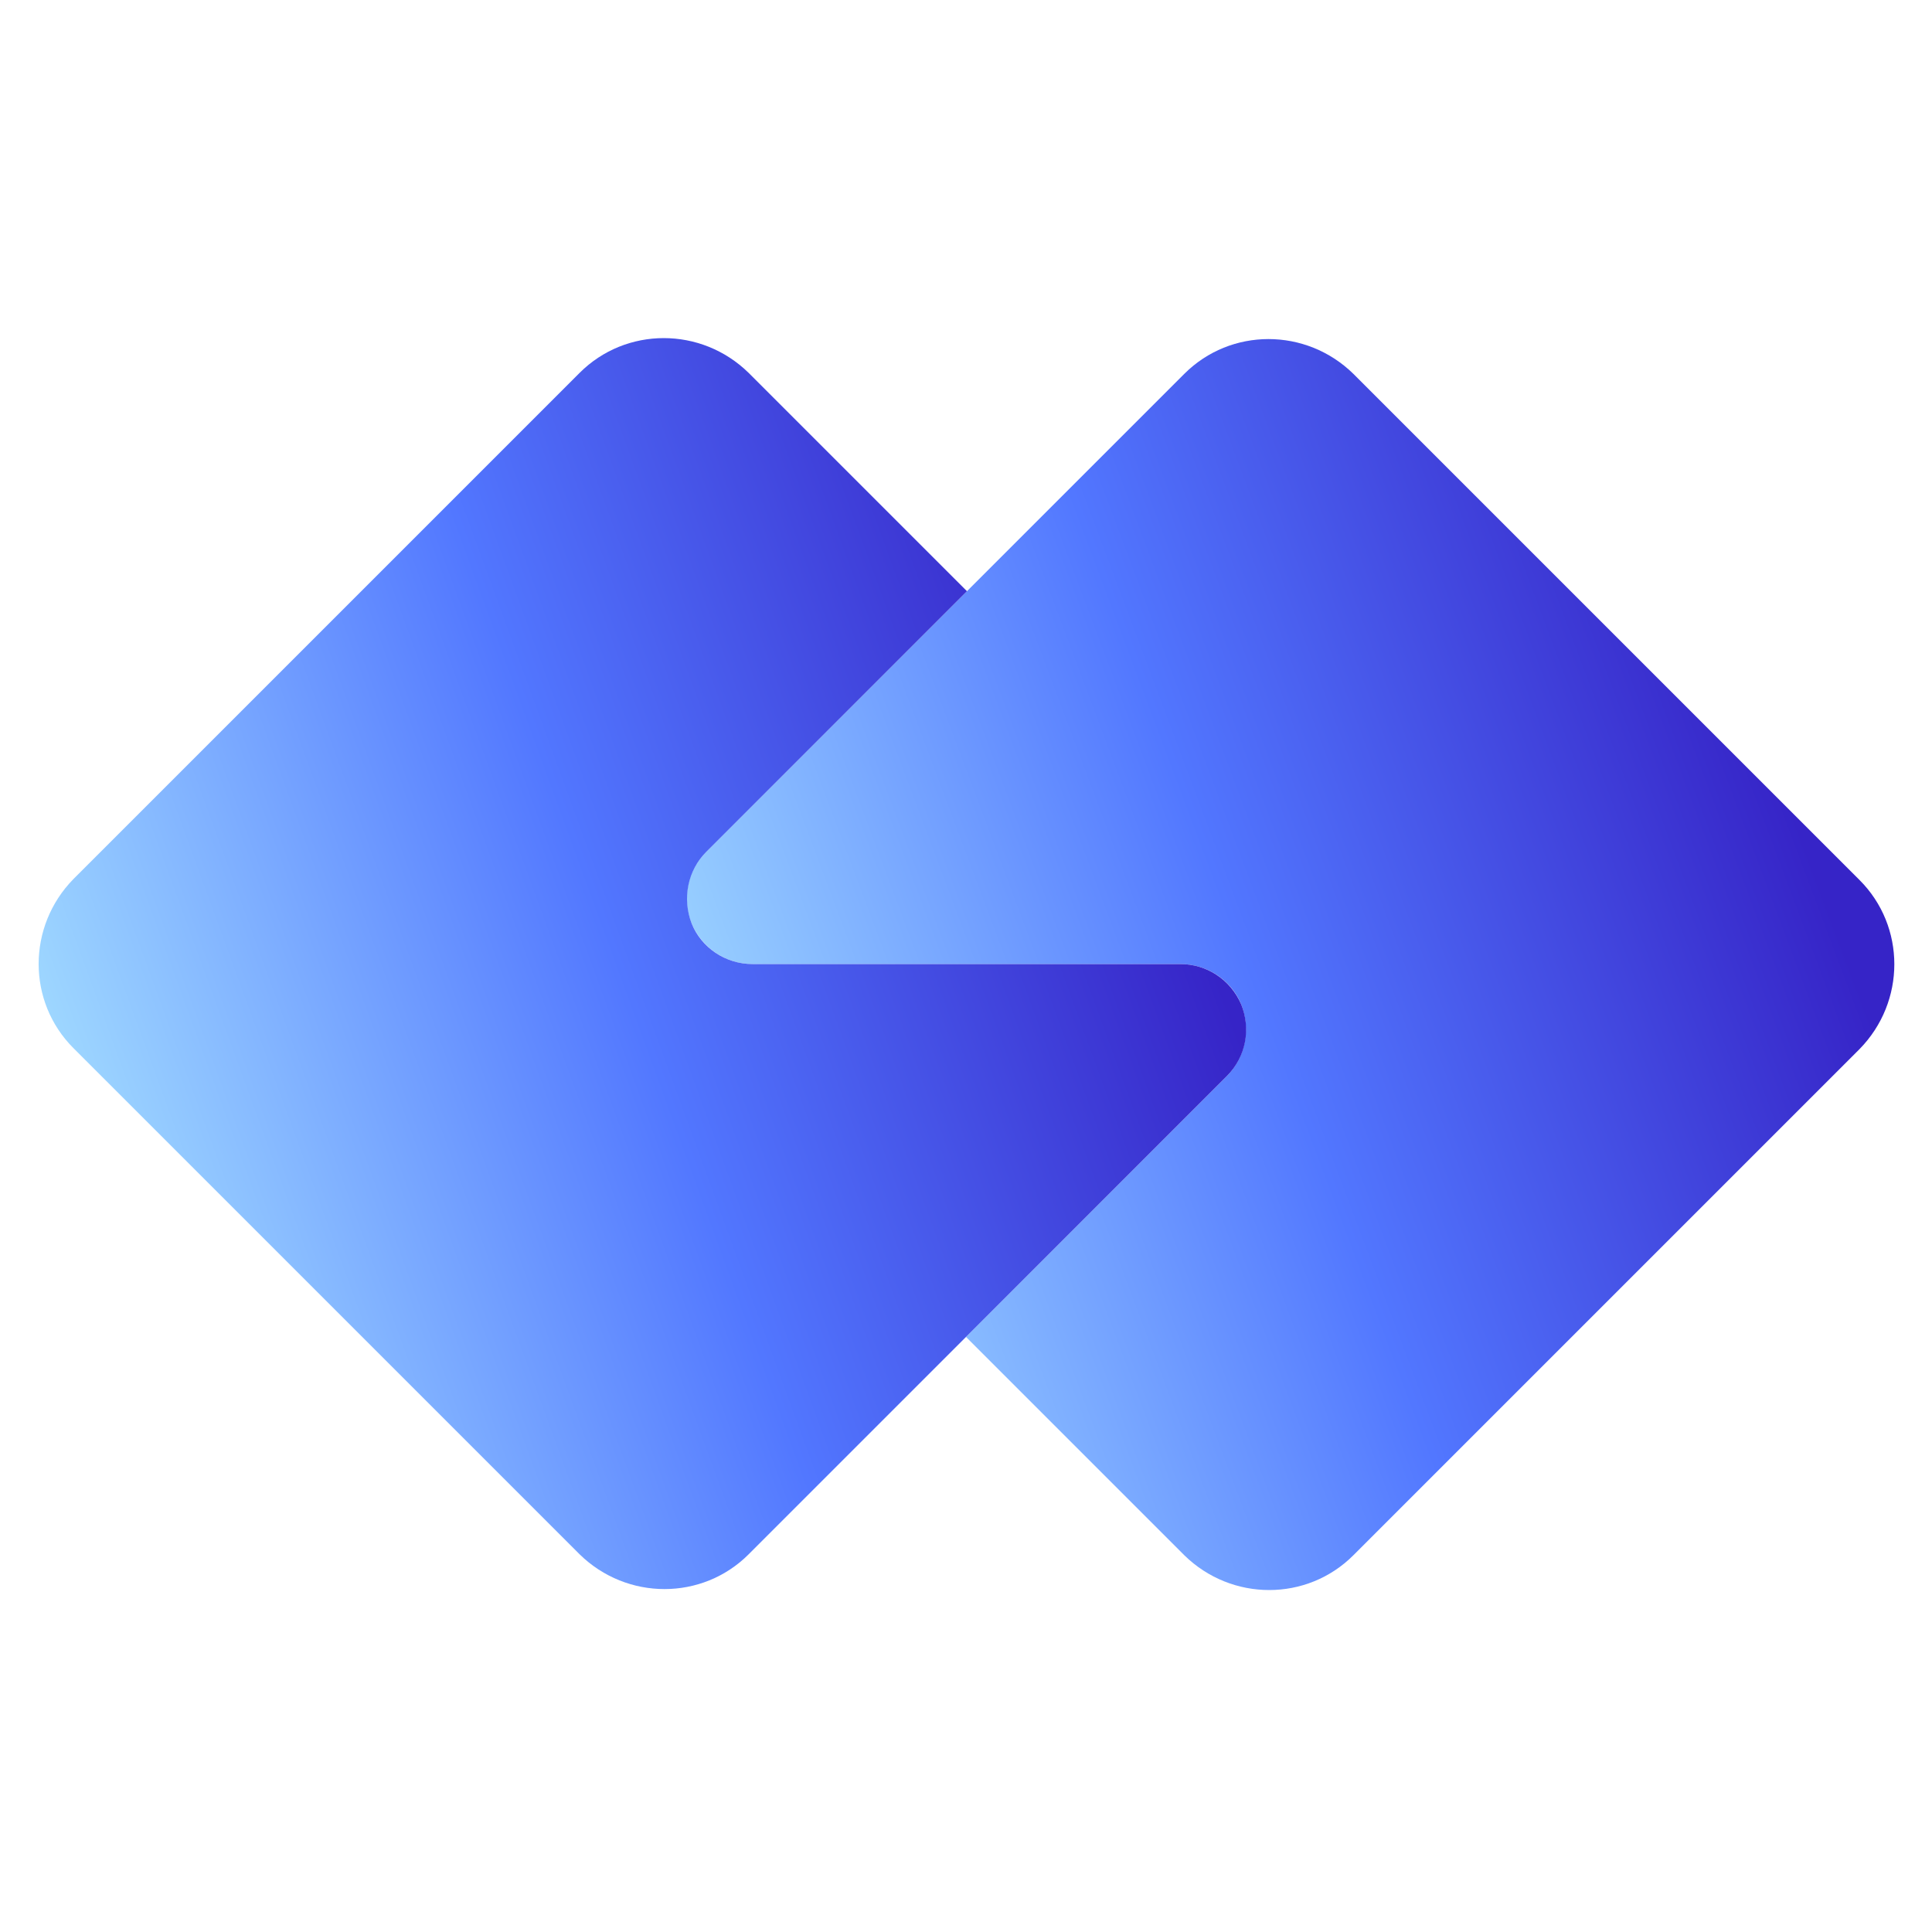 <?xml version="1.0" encoding="utf-8"?>
<svg xmlns="http://www.w3.org/2000/svg" fill="none" height="200" viewBox="0 0 200 200" width="200">
<path d="M127 111.4C128.9 109.5 129.5 106.6 128.5 104C127.5 101.5 125 99.8 122.2 99.8H77.9C75.2 99.8 72.7 98.2 71.6 95.6C70.6 93.1 71.1 90.2 73.1 88.2L122.6 38.7C127.4 33.9 135.2 33.9 140.1 38.7L192.5 91.1C197.3 95.9 197.3 103.7 192.5 108.6L140.1 161C135.3 165.8 127.5 165.8 122.6 161L100 138.4L127 111.4Z" fill="url(#paint0_linear_102_57)"/>
<path d="M73.1 88.2C71.2 90.1 70.6 93 71.6 95.6C72.6 98.1 75.1 99.8 77.9 99.8H122.2C124.9 99.8 127.4 101.4 128.5 104C129.5 106.5 129 109.4 127 111.4L77.5 160.9C72.7 165.7 64.9 165.7 60 160.9L7.6 108.5C2.8 103.7 2.8 95.9 7.6 91L60 38.6C64.8 33.8 72.6 33.8 77.5 38.6L100.1 61.2L73.1 88.2Z" fill="url(#paint1_linear_102_57)"/>
<defs>
<linearGradient gradientUnits="userSpaceOnUse" id="paint0_linear_102_57" x1="74.968" x2="184.116" y1="120.965" y2="80.034">
<stop stop-color="#9ED7FF"/>
<stop offset="0.5" stop-color="#5277FF"/>
<stop offset="1" stop-color="#3624C7"/>
</linearGradient>
<linearGradient gradientUnits="userSpaceOnUse" id="paint1_linear_102_57" x1="10.419" x2="118.885" y1="121.077" y2="81.511">
<stop stop-color="#9ED7FF"/>
<stop offset="0.5" stop-color="#5277FF"/>
<stop offset="1" stop-color="#3624C7"/>
</linearGradient>
</defs>
</svg>